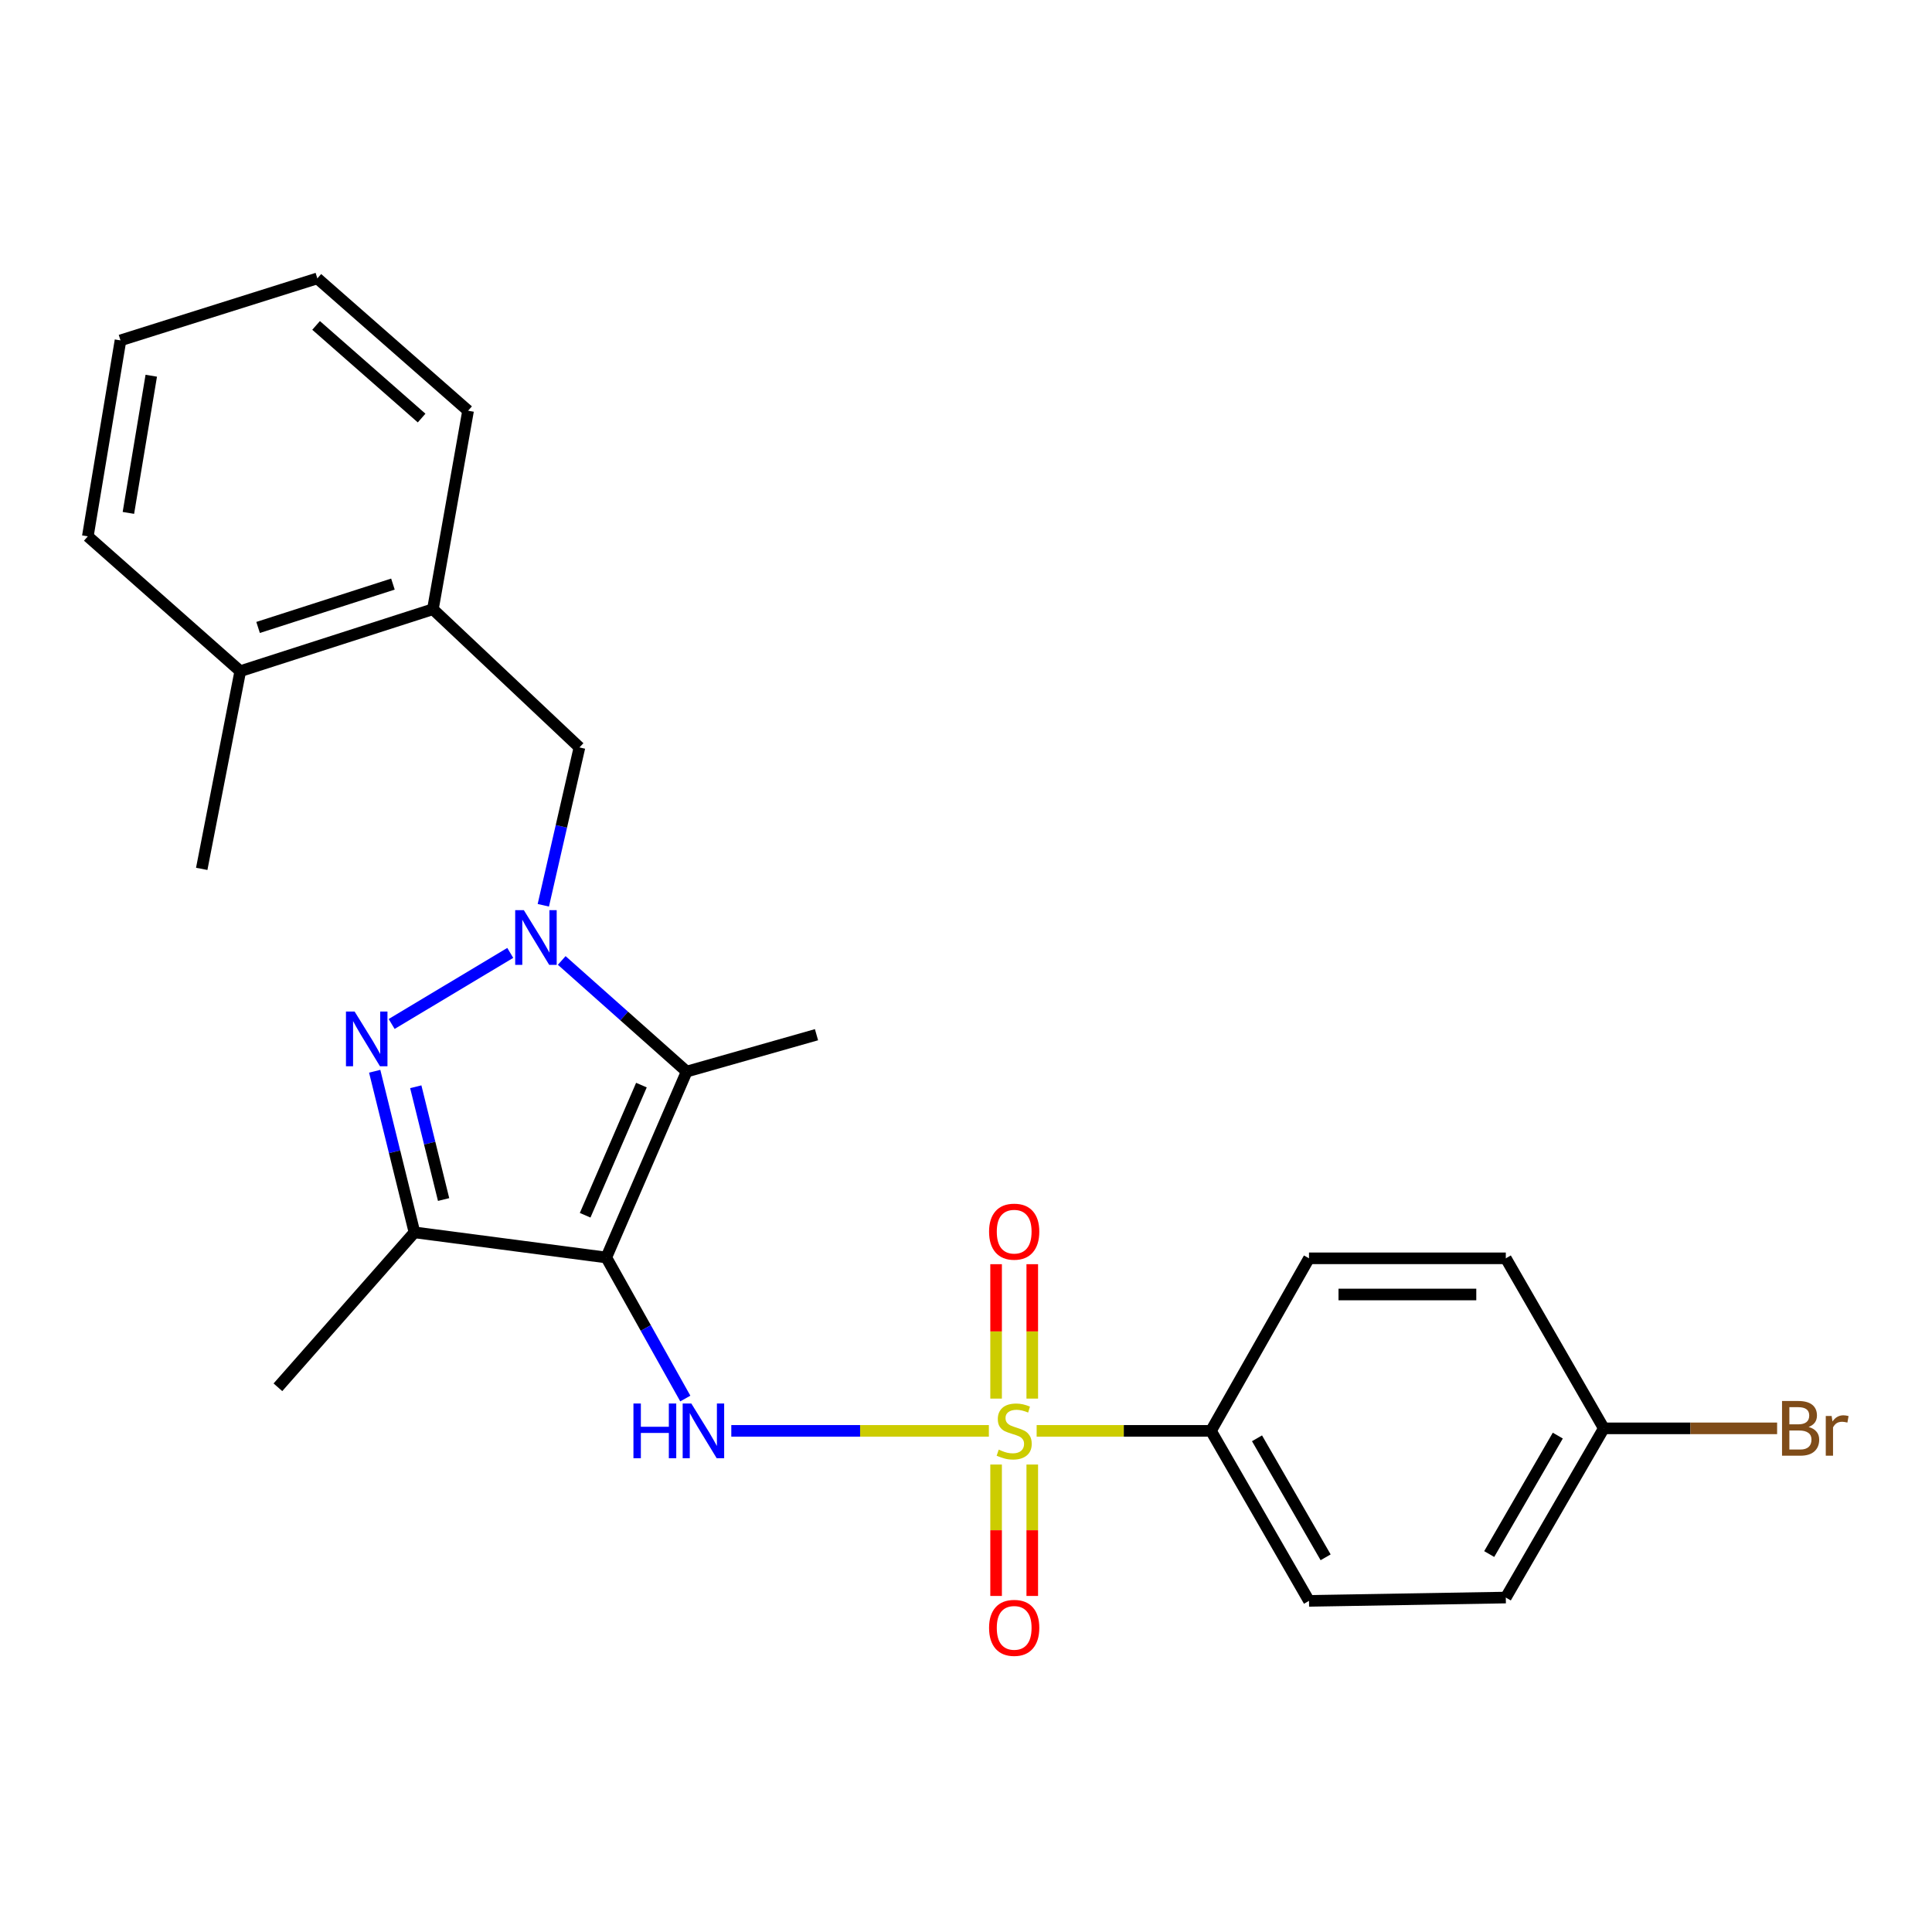 <?xml version='1.0' encoding='iso-8859-1'?>
<svg version='1.1' baseProfile='full'
              xmlns='http://www.w3.org/2000/svg'
                      xmlns:rdkit='http://www.rdkit.org/xml'
                      xmlns:xlink='http://www.w3.org/1999/xlink'
                  xml:space='preserve'
width='1000px' height='1000px' viewBox='0 0 1000 1000'>
<!-- END OF HEADER -->
<rect style='opacity:1.0;fill:#FFFFFF;stroke:none' width='1000' height='1000' x='0' y='0'> </rect>
<path class='bond-2' d='M 313.813,650.88 L 355.425,554.646' style='fill:none;fill-rule:evenodd;stroke:#000000;stroke-width:6px;stroke-linecap:butt;stroke-linejoin:miter;stroke-opacity:1' />
<path class='bond-2' d='M 302.872,629.015 L 332,561.651' style='fill:none;fill-rule:evenodd;stroke:#000000;stroke-width:6px;stroke-linecap:butt;stroke-linejoin:miter;stroke-opacity:1' />
<path class='bond-4' d='M 313.813,650.88 L 334.263,687.381' style='fill:none;fill-rule:evenodd;stroke:#000000;stroke-width:6px;stroke-linecap:butt;stroke-linejoin:miter;stroke-opacity:1' />
<path class='bond-4' d='M 334.263,687.381 L 354.714,723.882' style='fill:none;fill-rule:evenodd;stroke:#0000FF;stroke-width:6px;stroke-linecap:butt;stroke-linejoin:miter;stroke-opacity:1' />
<path class='bond-5' d='M 313.813,650.88 L 214.522,637.869' style='fill:none;fill-rule:evenodd;stroke:#000000;stroke-width:6px;stroke-linecap:butt;stroke-linejoin:miter;stroke-opacity:1' />
<path class='bond-0' d='M 511.837,740.614 L 445.18,740.614' style='fill:none;fill-rule:evenodd;stroke:#CCCC00;stroke-width:6px;stroke-linecap:butt;stroke-linejoin:miter;stroke-opacity:1' />
<path class='bond-0' d='M 445.18,740.614 L 378.522,740.614' style='fill:none;fill-rule:evenodd;stroke:#0000FF;stroke-width:6px;stroke-linecap:butt;stroke-linejoin:miter;stroke-opacity:1' />
<path class='bond-7' d='M 536.565,740.614 L 581.682,740.614' style='fill:none;fill-rule:evenodd;stroke:#CCCC00;stroke-width:6px;stroke-linecap:butt;stroke-linejoin:miter;stroke-opacity:1' />
<path class='bond-7' d='M 581.682,740.614 L 626.799,740.614' style='fill:none;fill-rule:evenodd;stroke:#000000;stroke-width:6px;stroke-linecap:butt;stroke-linejoin:miter;stroke-opacity:1' />
<path class='bond-8' d='M 534.299,723.914 L 534.299,689.129' style='fill:none;fill-rule:evenodd;stroke:#CCCC00;stroke-width:6px;stroke-linecap:butt;stroke-linejoin:miter;stroke-opacity:1' />
<path class='bond-8' d='M 534.299,689.129 L 534.299,654.344' style='fill:none;fill-rule:evenodd;stroke:#FF0000;stroke-width:6px;stroke-linecap:butt;stroke-linejoin:miter;stroke-opacity:1' />
<path class='bond-8' d='M 515.578,723.914 L 515.578,689.129' style='fill:none;fill-rule:evenodd;stroke:#CCCC00;stroke-width:6px;stroke-linecap:butt;stroke-linejoin:miter;stroke-opacity:1' />
<path class='bond-8' d='M 515.578,689.129 L 515.578,654.344' style='fill:none;fill-rule:evenodd;stroke:#FF0000;stroke-width:6px;stroke-linecap:butt;stroke-linejoin:miter;stroke-opacity:1' />
<path class='bond-9' d='M 515.578,758.041 L 515.578,792.052' style='fill:none;fill-rule:evenodd;stroke:#CCCC00;stroke-width:6px;stroke-linecap:butt;stroke-linejoin:miter;stroke-opacity:1' />
<path class='bond-9' d='M 515.578,792.052 L 515.578,826.063' style='fill:none;fill-rule:evenodd;stroke:#FF0000;stroke-width:6px;stroke-linecap:butt;stroke-linejoin:miter;stroke-opacity:1' />
<path class='bond-9' d='M 534.299,758.041 L 534.299,792.052' style='fill:none;fill-rule:evenodd;stroke:#CCCC00;stroke-width:6px;stroke-linecap:butt;stroke-linejoin:miter;stroke-opacity:1' />
<path class='bond-9' d='M 534.299,792.052 L 534.299,826.063' style='fill:none;fill-rule:evenodd;stroke:#FF0000;stroke-width:6px;stroke-linecap:butt;stroke-linejoin:miter;stroke-opacity:1' />
<path class='bond-1' d='M 290.752,497.129 L 323.088,525.888' style='fill:none;fill-rule:evenodd;stroke:#0000FF;stroke-width:6px;stroke-linecap:butt;stroke-linejoin:miter;stroke-opacity:1' />
<path class='bond-1' d='M 323.088,525.888 L 355.425,554.646' style='fill:none;fill-rule:evenodd;stroke:#000000;stroke-width:6px;stroke-linecap:butt;stroke-linejoin:miter;stroke-opacity:1' />
<path class='bond-6' d='M 281.22,468.572 L 290.569,427.721' style='fill:none;fill-rule:evenodd;stroke:#0000FF;stroke-width:6px;stroke-linecap:butt;stroke-linejoin:miter;stroke-opacity:1' />
<path class='bond-6' d='M 290.569,427.721 L 299.918,386.869' style='fill:none;fill-rule:evenodd;stroke:#000000;stroke-width:6px;stroke-linecap:butt;stroke-linejoin:miter;stroke-opacity:1' />
<path class='bond-25' d='M 264.109,493.22 L 202.716,530.003' style='fill:none;fill-rule:evenodd;stroke:#0000FF;stroke-width:6px;stroke-linecap:butt;stroke-linejoin:miter;stroke-opacity:1' />
<path class='bond-14' d='M 355.425,554.646 L 422.621,535.562' style='fill:none;fill-rule:evenodd;stroke:#000000;stroke-width:6px;stroke-linecap:butt;stroke-linejoin:miter;stroke-opacity:1' />
<path class='bond-3' d='M 193.941,554.474 L 204.231,596.172' style='fill:none;fill-rule:evenodd;stroke:#0000FF;stroke-width:6px;stroke-linecap:butt;stroke-linejoin:miter;stroke-opacity:1' />
<path class='bond-3' d='M 204.231,596.172 L 214.522,637.869' style='fill:none;fill-rule:evenodd;stroke:#000000;stroke-width:6px;stroke-linecap:butt;stroke-linejoin:miter;stroke-opacity:1' />
<path class='bond-3' d='M 215.203,562.498 L 222.407,591.686' style='fill:none;fill-rule:evenodd;stroke:#0000FF;stroke-width:6px;stroke-linecap:butt;stroke-linejoin:miter;stroke-opacity:1' />
<path class='bond-3' d='M 222.407,591.686 L 229.61,620.875' style='fill:none;fill-rule:evenodd;stroke:#000000;stroke-width:6px;stroke-linecap:butt;stroke-linejoin:miter;stroke-opacity:1' />
<path class='bond-16' d='M 214.522,637.869 L 143.852,718.055' style='fill:none;fill-rule:evenodd;stroke:#000000;stroke-width:6px;stroke-linecap:butt;stroke-linejoin:miter;stroke-opacity:1' />
<path class='bond-10' d='M 299.918,386.869 L 224.069,315.336' style='fill:none;fill-rule:evenodd;stroke:#000000;stroke-width:6px;stroke-linecap:butt;stroke-linejoin:miter;stroke-opacity:1' />
<path class='bond-12' d='M 626.799,740.614 L 677.532,828.61' style='fill:none;fill-rule:evenodd;stroke:#000000;stroke-width:6px;stroke-linecap:butt;stroke-linejoin:miter;stroke-opacity:1' />
<path class='bond-12' d='M 650.627,744.463 L 686.14,806.061' style='fill:none;fill-rule:evenodd;stroke:#000000;stroke-width:6px;stroke-linecap:butt;stroke-linejoin:miter;stroke-opacity:1' />
<path class='bond-13' d='M 626.799,740.614 L 677.532,651.306' style='fill:none;fill-rule:evenodd;stroke:#000000;stroke-width:6px;stroke-linecap:butt;stroke-linejoin:miter;stroke-opacity:1' />
<path class='bond-11' d='M 224.069,315.336 L 124.361,347.4' style='fill:none;fill-rule:evenodd;stroke:#000000;stroke-width:6px;stroke-linecap:butt;stroke-linejoin:miter;stroke-opacity:1' />
<path class='bond-11' d='M 203.382,302.324 L 133.586,324.769' style='fill:none;fill-rule:evenodd;stroke:#000000;stroke-width:6px;stroke-linecap:butt;stroke-linejoin:miter;stroke-opacity:1' />
<path class='bond-20' d='M 224.069,315.336 L 242.28,212.591' style='fill:none;fill-rule:evenodd;stroke:#000000;stroke-width:6px;stroke-linecap:butt;stroke-linejoin:miter;stroke-opacity:1' />
<path class='bond-21' d='M 124.361,347.4 L 104.414,449.728' style='fill:none;fill-rule:evenodd;stroke:#000000;stroke-width:6px;stroke-linecap:butt;stroke-linejoin:miter;stroke-opacity:1' />
<path class='bond-22' d='M 124.361,347.4 L 45.455,277.614' style='fill:none;fill-rule:evenodd;stroke:#000000;stroke-width:6px;stroke-linecap:butt;stroke-linejoin:miter;stroke-opacity:1' />
<path class='bond-17' d='M 677.532,828.61 L 779.402,826.894' style='fill:none;fill-rule:evenodd;stroke:#000000;stroke-width:6px;stroke-linecap:butt;stroke-linejoin:miter;stroke-opacity:1' />
<path class='bond-18' d='M 677.532,651.306 L 779.402,651.306' style='fill:none;fill-rule:evenodd;stroke:#000000;stroke-width:6px;stroke-linecap:butt;stroke-linejoin:miter;stroke-opacity:1' />
<path class='bond-18' d='M 692.812,670.027 L 764.122,670.027' style='fill:none;fill-rule:evenodd;stroke:#000000;stroke-width:6px;stroke-linecap:butt;stroke-linejoin:miter;stroke-opacity:1' />
<path class='bond-15' d='M 830.125,739.314 L 779.402,826.894' style='fill:none;fill-rule:evenodd;stroke:#000000;stroke-width:6px;stroke-linecap:butt;stroke-linejoin:miter;stroke-opacity:1' />
<path class='bond-15' d='M 806.316,743.069 L 770.811,804.375' style='fill:none;fill-rule:evenodd;stroke:#000000;stroke-width:6px;stroke-linecap:butt;stroke-linejoin:miter;stroke-opacity:1' />
<path class='bond-19' d='M 830.125,739.314 L 874.977,739.314' style='fill:none;fill-rule:evenodd;stroke:#000000;stroke-width:6px;stroke-linecap:butt;stroke-linejoin:miter;stroke-opacity:1' />
<path class='bond-19' d='M 874.977,739.314 L 919.829,739.314' style='fill:none;fill-rule:evenodd;stroke:#7F4C19;stroke-width:6px;stroke-linecap:butt;stroke-linejoin:miter;stroke-opacity:1' />
<path class='bond-26' d='M 830.125,739.314 L 779.402,651.306' style='fill:none;fill-rule:evenodd;stroke:#000000;stroke-width:6px;stroke-linecap:butt;stroke-linejoin:miter;stroke-opacity:1' />
<path class='bond-23' d='M 242.28,212.591 L 164.257,144.095' style='fill:none;fill-rule:evenodd;stroke:#000000;stroke-width:6px;stroke-linecap:butt;stroke-linejoin:miter;stroke-opacity:1' />
<path class='bond-23' d='M 218.226,216.385 L 163.61,168.438' style='fill:none;fill-rule:evenodd;stroke:#000000;stroke-width:6px;stroke-linecap:butt;stroke-linejoin:miter;stroke-opacity:1' />
<path class='bond-27' d='M 45.455,277.614 L 62.365,176.18' style='fill:none;fill-rule:evenodd;stroke:#000000;stroke-width:6px;stroke-linecap:butt;stroke-linejoin:miter;stroke-opacity:1' />
<path class='bond-27' d='M 66.457,265.477 L 78.294,194.474' style='fill:none;fill-rule:evenodd;stroke:#000000;stroke-width:6px;stroke-linecap:butt;stroke-linejoin:miter;stroke-opacity:1' />
<path class='bond-24' d='M 164.257,144.095 L 62.365,176.18' style='fill:none;fill-rule:evenodd;stroke:#000000;stroke-width:6px;stroke-linecap:butt;stroke-linejoin:miter;stroke-opacity:1' />
<path  class='atom-1' d='M 516.939 750.334
Q 517.259 750.454, 518.579 751.014
Q 519.899 751.574, 521.339 751.934
Q 522.819 752.254, 524.259 752.254
Q 526.939 752.254, 528.499 750.974
Q 530.059 749.654, 530.059 747.374
Q 530.059 745.814, 529.259 744.854
Q 528.499 743.894, 527.299 743.374
Q 526.099 742.854, 524.099 742.254
Q 521.579 741.494, 520.059 740.774
Q 518.579 740.054, 517.499 738.534
Q 516.459 737.014, 516.459 734.454
Q 516.459 730.894, 518.859 728.694
Q 521.299 726.494, 526.099 726.494
Q 529.379 726.494, 533.099 728.054
L 532.179 731.134
Q 528.779 729.734, 526.219 729.734
Q 523.459 729.734, 521.939 730.894
Q 520.419 732.014, 520.459 733.974
Q 520.459 735.494, 521.219 736.414
Q 522.019 737.334, 523.139 737.854
Q 524.299 738.374, 526.219 738.974
Q 528.779 739.774, 530.299 740.574
Q 531.819 741.374, 532.899 743.014
Q 534.019 744.614, 534.019 747.374
Q 534.019 751.294, 531.379 753.414
Q 528.779 755.494, 524.419 755.494
Q 521.899 755.494, 519.979 754.934
Q 518.099 754.414, 515.859 753.494
L 516.939 750.334
' fill='#CCCC00'/>
<path  class='atom-2' d='M 271.142 471.096
L 280.422 486.096
Q 281.342 487.576, 282.822 490.256
Q 284.302 492.936, 284.382 493.096
L 284.382 471.096
L 288.142 471.096
L 288.142 499.416
L 284.262 499.416
L 274.302 483.016
Q 273.142 481.096, 271.902 478.896
Q 270.702 476.696, 270.342 476.016
L 270.342 499.416
L 266.662 499.416
L 266.662 471.096
L 271.142 471.096
' fill='#0000FF'/>
<path  class='atom-4' d='M 183.55 523.575
L 192.83 538.575
Q 193.75 540.055, 195.23 542.735
Q 196.71 545.415, 196.79 545.575
L 196.79 523.575
L 200.55 523.575
L 200.55 551.895
L 196.67 551.895
L 186.71 535.495
Q 185.55 533.575, 184.31 531.375
Q 183.11 529.175, 182.75 528.495
L 182.75 551.895
L 179.07 551.895
L 179.07 523.575
L 183.55 523.575
' fill='#0000FF'/>
<path  class='atom-5' d='M 327.868 726.454
L 331.708 726.454
L 331.708 738.494
L 346.188 738.494
L 346.188 726.454
L 350.028 726.454
L 350.028 754.774
L 346.188 754.774
L 346.188 741.694
L 331.708 741.694
L 331.708 754.774
L 327.868 754.774
L 327.868 726.454
' fill='#0000FF'/>
<path  class='atom-5' d='M 357.828 726.454
L 367.108 741.454
Q 368.028 742.934, 369.508 745.614
Q 370.988 748.294, 371.068 748.454
L 371.068 726.454
L 374.828 726.454
L 374.828 754.774
L 370.948 754.774
L 360.988 738.374
Q 359.828 736.454, 358.588 734.254
Q 357.388 732.054, 357.028 731.374
L 357.028 754.774
L 353.348 754.774
L 353.348 726.454
L 357.828 726.454
' fill='#0000FF'/>
<path  class='atom-9' d='M 511.939 637.502
Q 511.939 630.702, 515.299 626.902
Q 518.659 623.102, 524.939 623.102
Q 531.219 623.102, 534.579 626.902
Q 537.939 630.702, 537.939 637.502
Q 537.939 644.382, 534.539 648.302
Q 531.139 652.182, 524.939 652.182
Q 518.699 652.182, 515.299 648.302
Q 511.939 644.422, 511.939 637.502
M 524.939 648.982
Q 529.259 648.982, 531.579 646.102
Q 533.939 643.182, 533.939 637.502
Q 533.939 631.942, 531.579 629.142
Q 529.259 626.302, 524.939 626.302
Q 520.619 626.302, 518.259 629.102
Q 515.939 631.902, 515.939 637.502
Q 515.939 643.222, 518.259 646.102
Q 520.619 648.982, 524.939 648.982
' fill='#FF0000'/>
<path  class='atom-10' d='M 511.939 842.575
Q 511.939 835.775, 515.299 831.975
Q 518.659 828.175, 524.939 828.175
Q 531.219 828.175, 534.579 831.975
Q 537.939 835.775, 537.939 842.575
Q 537.939 849.455, 534.539 853.375
Q 531.139 857.255, 524.939 857.255
Q 518.699 857.255, 515.299 853.375
Q 511.939 849.495, 511.939 842.575
M 524.939 854.055
Q 529.259 854.055, 531.579 851.175
Q 533.939 848.255, 533.939 842.575
Q 533.939 837.015, 531.579 834.215
Q 529.259 831.375, 524.939 831.375
Q 520.619 831.375, 518.259 834.175
Q 515.939 836.975, 515.939 842.575
Q 515.939 848.295, 518.259 851.175
Q 520.619 854.055, 524.939 854.055
' fill='#FF0000'/>
<path  class='atom-20' d='M 936.135 738.594
Q 938.855 739.354, 940.215 741.034
Q 941.615 742.674, 941.615 745.114
Q 941.615 749.034, 939.095 751.274
Q 936.615 753.474, 931.895 753.474
L 922.375 753.474
L 922.375 725.154
L 930.735 725.154
Q 935.575 725.154, 938.015 727.114
Q 940.455 729.074, 940.455 732.674
Q 940.455 736.954, 936.135 738.594
M 926.175 728.354
L 926.175 737.234
L 930.735 737.234
Q 933.535 737.234, 934.975 736.114
Q 936.455 734.954, 936.455 732.674
Q 936.455 728.354, 930.735 728.354
L 926.175 728.354
M 931.895 750.274
Q 934.655 750.274, 936.135 748.954
Q 937.615 747.634, 937.615 745.114
Q 937.615 742.794, 935.975 741.634
Q 934.375 740.434, 931.295 740.434
L 926.175 740.434
L 926.175 750.274
L 931.895 750.274
' fill='#7F4C19'/>
<path  class='atom-20' d='M 948.055 732.914
L 948.495 735.754
Q 950.655 732.554, 954.175 732.554
Q 955.295 732.554, 956.815 732.954
L 956.215 736.314
Q 954.495 735.914, 953.535 735.914
Q 951.855 735.914, 950.735 736.594
Q 949.655 737.234, 948.775 738.794
L 948.775 753.474
L 945.015 753.474
L 945.015 732.914
L 948.055 732.914
' fill='#7F4C19'/>
</svg>
